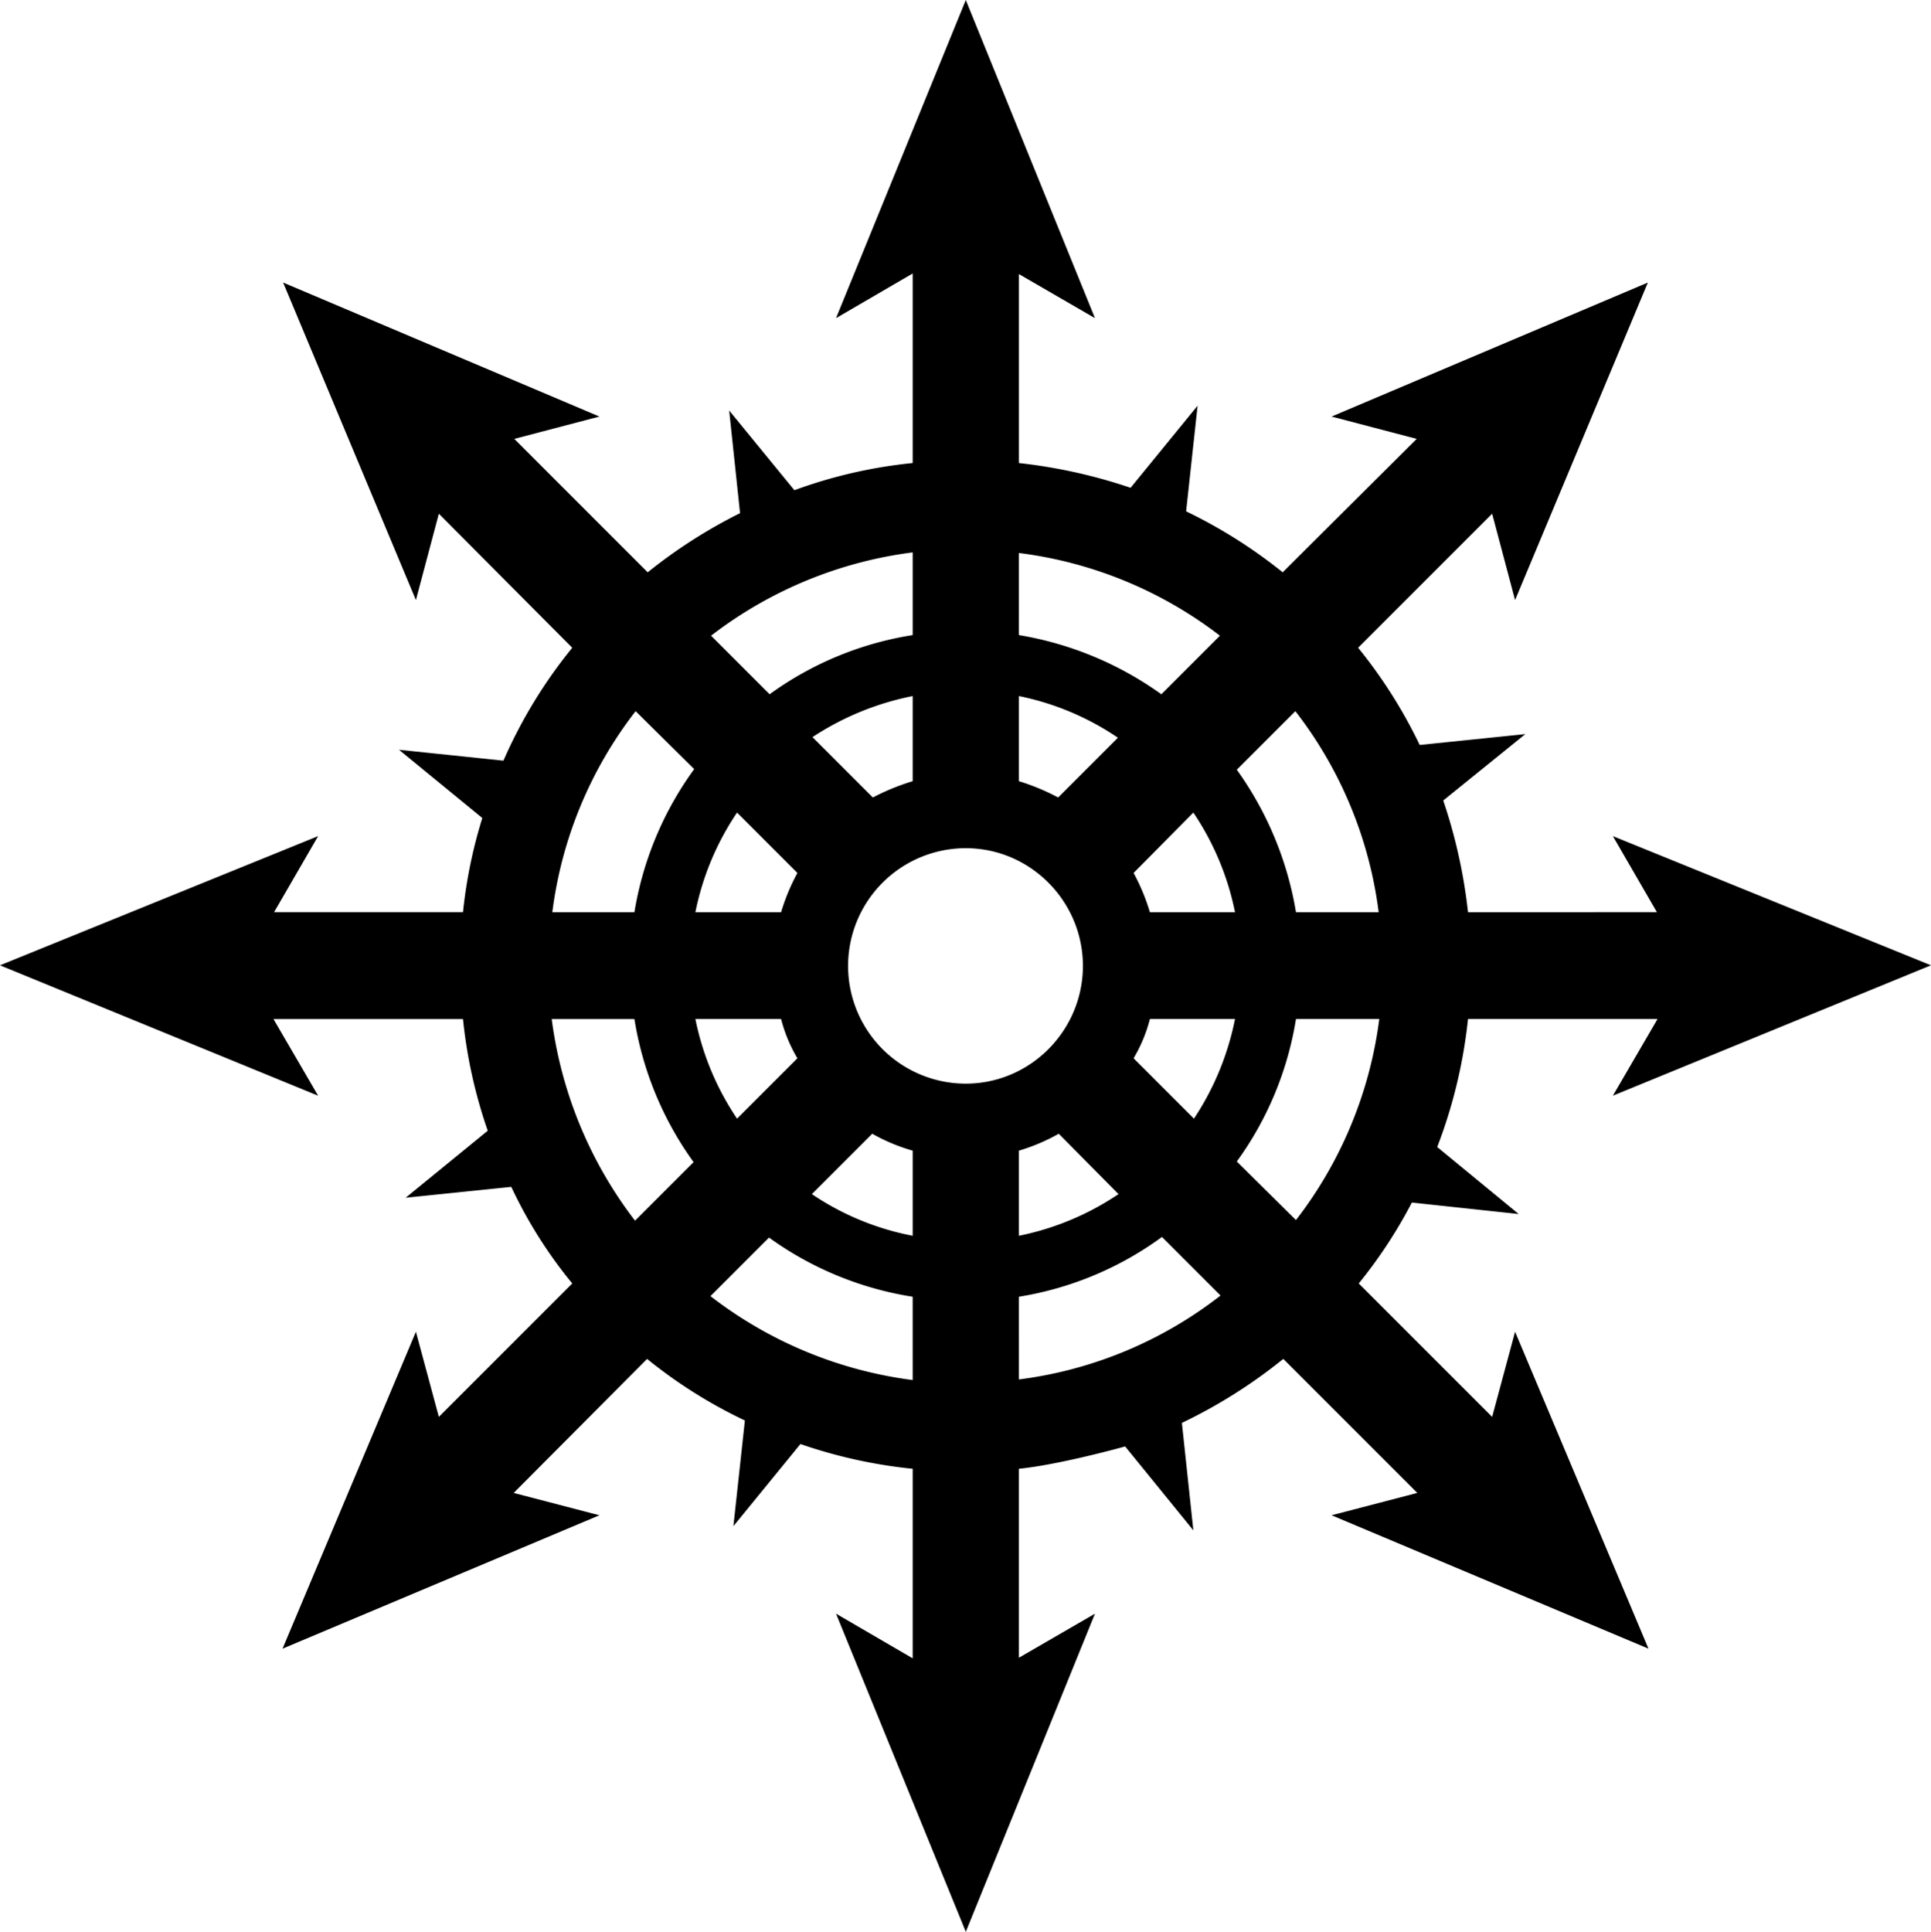 <svg xmlns="http://www.w3.org/2000/svg" width="935.797" height="936.087" viewBox="0 0 935.797 936.087">
  <path id="Flower_Icon-19" data-name="Flower  Icon-19" d="M724.133,687.564l-64.649-64.649a232.27,232.27,0,0,0,25.742-39.2L737,589.274,697.513,556.8a243.277,243.277,0,0,0,14.919-62.016h91.854l-21.647,37.151L936.8,468.753l-154.163-62.6,21.355,36.856H712.432a254.965,254.965,0,0,0-11.994-54.118l39.784-32.178-51.193,5.266a237.693,237.693,0,0,0-29.838-47.1l64.941-64.941,11.116,41.832L799.606,137.9,646.321,202.842l41.247,10.824-64.941,64.649a242.762,242.762,0,0,0-46.8-29.542l5.558-51.192-32.471,39.784a254.928,254.928,0,0,0-54.118-11.994V133.808l36.859,21.355L469.048,1,406.155,155.162l37.151-21.647v91.854a233.741,233.741,0,0,0-57.336,13.164l-31.593-38.614,5.266,49.73a247.61,247.61,0,0,0-44.757,28.668l-64.649-64.649,41.247-10.824L138.2,137.9l64.356,153.87,11.116-41.832,64.649,64.941a236.036,236.036,0,0,0-33.348,54.706l-50.607-5.268,40.369,33.056a233.847,233.847,0,0,0-9.358,45.634H133.813l21.355-36.856L1.005,468.756l154.163,63.186-21.647-37.151h91.854a238,238,0,0,0,11.994,54.118l-39.784,32.471,51.193-5.265a221.851,221.851,0,0,0,29.545,46.8l-64.649,64.649L202.557,646.32,137.909,799.9l153.578-64.649-41.542-10.827,64.649-64.941a234.958,234.958,0,0,0,47.39,29.838l-5.558,51.193L388.9,700.728a240.658,240.658,0,0,0,54.41,11.994v91.854l-37.151-21.65,62.894,154.162,62.6-154.162L494.791,804.28V712.718c20.185-2.048,51.485-10.824,51.485-10.824l33.056,40.661-5.558-52.07a249.312,249.312,0,0,0,49.145-31.008l64.941,64.941-41.539,10.827L799.9,799.895,735.249,646.317ZM628.769,345.6a199.853,199.853,0,0,1,40.369,97.412H629.061a164.458,164.458,0,0,0-28.668-69.037ZM494.791,268.956A200.64,200.64,0,0,1,592.2,309.032l-28.375,28.375a164.459,164.459,0,0,0-69.037-28.668Zm0,69.329a131.96,131.96,0,0,1,47.975,20.184l-28.96,28.96a108.525,108.525,0,0,0-19.014-7.9Zm48.267,241.336a133.344,133.344,0,0,1-48.267,20.185V558.559a93.382,93.382,0,0,0,19.307-8.191ZM443.306,268.663V308.74a160.452,160.452,0,0,0-69.329,28.668L345.6,309.032A202.047,202.047,0,0,1,443.306,268.663Zm0,69.622v41.247A111.431,111.431,0,0,0,424,387.43l-29.253-29.253A136.385,136.385,0,0,1,443.306,338.285ZM358.18,394.743,387.433,424a99.957,99.957,0,0,0-7.9,19.014H338A133.344,133.344,0,0,1,358.18,394.743ZM308.742,592.492a203.222,203.222,0,0,1-40.369-97.7H308.45a161.943,161.943,0,0,0,28.668,69.329ZM308.45,443.01H268.666A199.853,199.853,0,0,1,309.035,345.6l28.375,28.083A162.384,162.384,0,0,0,308.45,443.01Zm71.084,51.777a72.551,72.551,0,0,0,7.9,19.014L358.18,543.055A133.344,133.344,0,0,1,338,494.788ZM443.306,669.72a202.283,202.283,0,0,1-98-40.661l28.375-28.375a161.615,161.615,0,0,0,69.622,28.668Zm0-69.914a131.11,131.11,0,0,1-48.852-20.184l29.253-29.253a89.421,89.421,0,0,0,19.6,8.191Zm25.743-73.717a57.043,57.043,0,1,1,0-114.086c31.3,0,56.751,25.742,56.751,57.043S500.349,526.088,469.048,526.088Zm25.743,143.339V629.351a160.875,160.875,0,0,0,69.329-28.96L592.5,628.766A199.655,199.655,0,0,1,494.791,669.427Zm84.833-126.372L550.371,513.8a72.555,72.555,0,0,0,7.9-19.014h41.247A134.982,134.982,0,0,1,579.624,543.055ZM558.27,443.01a99.772,99.772,0,0,0-7.9-19.014l28.96-29.253a133.345,133.345,0,0,1,20.184,48.267Zm42.124,120.814a160.778,160.778,0,0,0,28.668-69.037H669.43A201.014,201.014,0,0,1,629.061,592.2Z" transform="translate(-1.005 -1)"/>
</svg>
